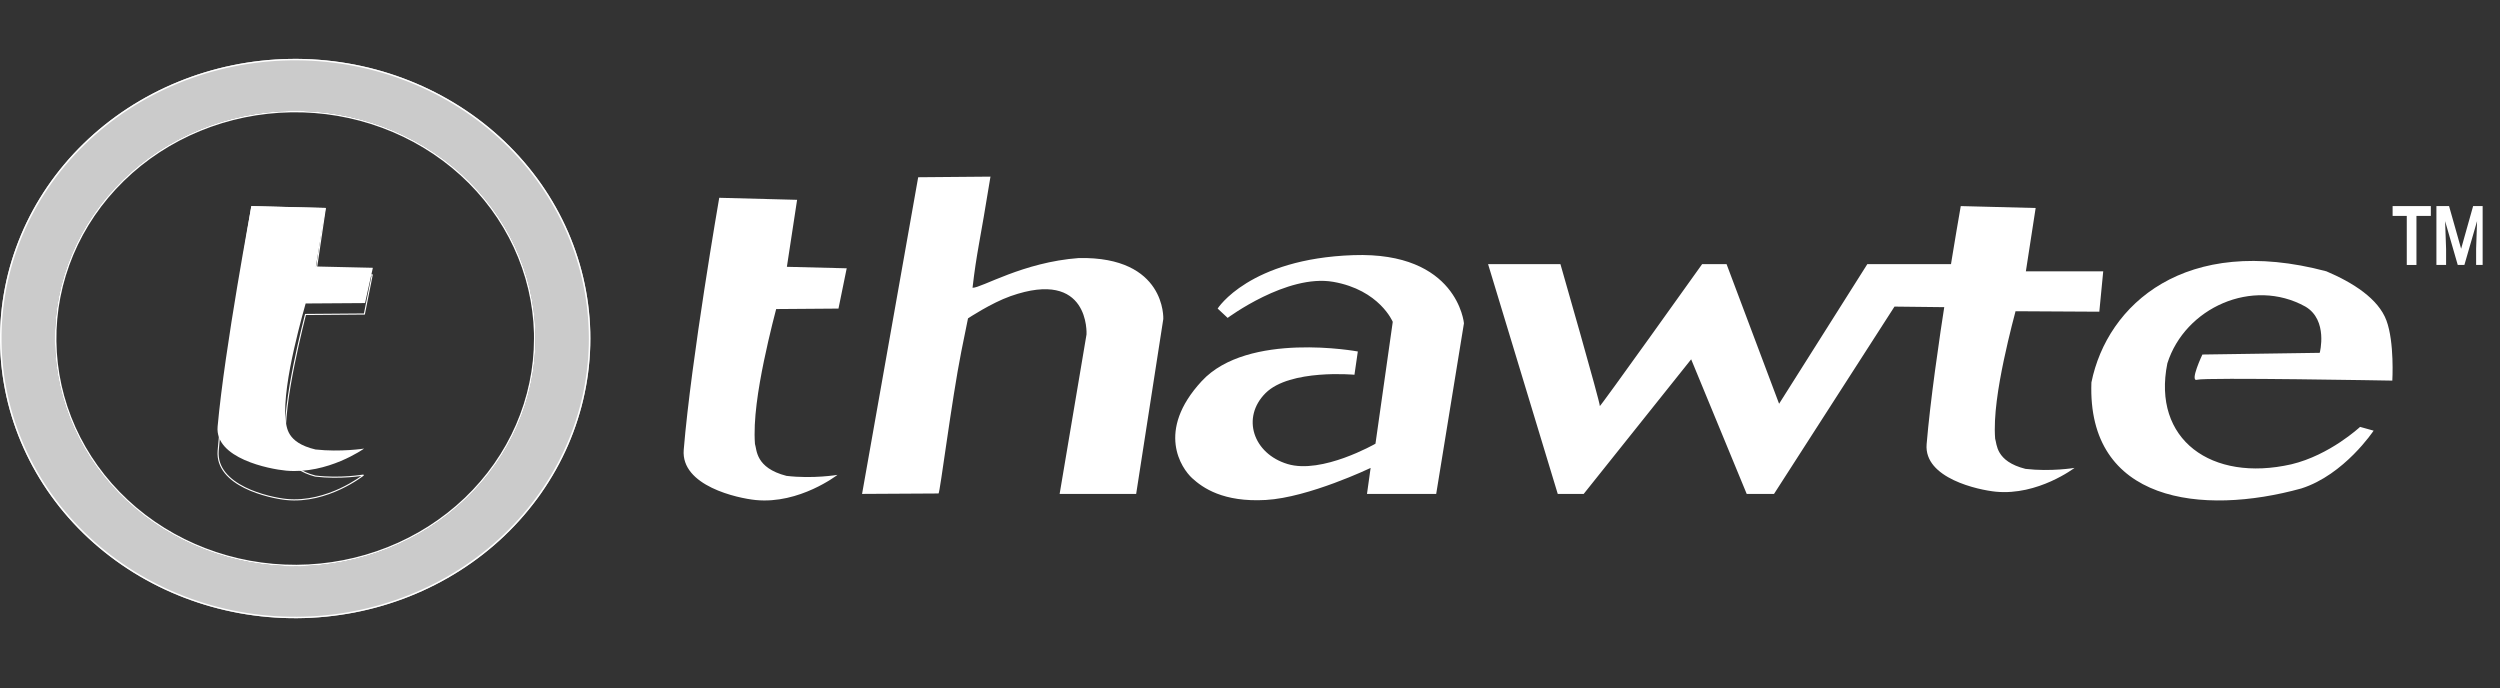 <svg width="69" height="19" viewBox="0 0 69 19" fill="none" xmlns="http://www.w3.org/2000/svg">
<rect x="0" y="0" width="69" height="19" fill="#333333" stroke="none"/>
<g clip-path="url(#clip0)">
<path d="M6.94 5.688C6.94 5.688 6.203 9.59 6.006 11.775C5.928 12.648 7.425 12.947 7.899 12.99C9.051 13.094 10.049 12.381 10.049 12.381C10.049 12.381 9.403 12.482 8.708 12.406C7.887 12.212 7.931 11.772 7.88 11.635C7.832 11.061 7.965 10.3 8.116 9.629C8.267 8.958 8.436 8.376 8.436 8.376L10.075 8.365L10.291 7.391L8.718 7.355L8.987 5.737L6.94 5.688Z" fill="white"/>
<path fill-rule="evenodd" clip-rule="evenodd" d="M6.935 5.688L8.996 5.743L8.73 7.534L10.291 7.573L10.07 8.682L8.444 8.695C8.443 8.699 8.442 8.705 8.44 8.712C8.435 8.731 8.428 8.759 8.419 8.795C8.401 8.867 8.375 8.971 8.345 9.098C8.284 9.351 8.205 9.698 8.13 10.069C7.98 10.811 7.849 11.65 7.895 12.283C7.902 12.303 7.907 12.327 7.912 12.355C7.913 12.36 7.914 12.365 7.915 12.37C7.919 12.394 7.924 12.421 7.931 12.45C7.946 12.519 7.971 12.599 8.018 12.681C8.113 12.845 8.301 13.018 8.704 13.124C9.048 13.166 9.379 13.159 9.624 13.142C9.747 13.133 9.849 13.122 9.919 13.113C9.955 13.108 9.982 13.104 10.001 13.101C10.01 13.1 10.018 13.099 10.022 13.098C10.025 13.097 10.027 13.097 10.028 13.097L10.029 13.097L10.029 13.097L10.03 13.097C10.03 13.097 10.03 13.097 10.03 13.102L10.03 13.097L10.042 13.124L10.032 13.112C10.042 13.124 10.042 13.124 10.042 13.124L10.042 13.124L10.042 13.124L10.041 13.125C10.041 13.125 10.04 13.126 10.039 13.127C10.037 13.128 10.034 13.13 10.03 13.133C10.023 13.139 10.011 13.148 9.997 13.158C9.967 13.18 9.924 13.21 9.868 13.246C9.757 13.319 9.597 13.414 9.401 13.506C9.009 13.69 8.473 13.859 7.898 13.801C7.662 13.777 7.171 13.682 6.748 13.472C6.326 13.262 5.967 12.933 6.006 12.44C6.104 11.23 6.335 9.545 6.543 8.163C6.646 7.472 6.744 6.856 6.815 6.414C6.851 6.192 6.881 6.014 6.901 5.891C6.911 5.83 6.919 5.782 6.924 5.75C6.927 5.734 6.929 5.722 6.931 5.713L6.933 5.701C6.933 5.701 6.933 5.701 6.948 5.703L6.933 5.701L6.935 5.688ZM6.961 5.719C6.96 5.728 6.958 5.74 6.955 5.755C6.95 5.787 6.942 5.835 6.932 5.896C6.911 6.019 6.882 6.197 6.846 6.419C6.775 6.861 6.677 7.477 6.573 8.168C6.366 9.55 6.135 11.233 6.037 12.442C5.999 12.915 6.343 13.235 6.762 13.444C7.18 13.652 7.667 13.746 7.901 13.77C8.468 13.827 8.998 13.66 9.388 13.478C9.582 13.387 9.741 13.292 9.851 13.22C9.903 13.187 9.944 13.158 9.973 13.137C9.959 13.139 9.942 13.141 9.923 13.144C9.852 13.153 9.75 13.164 9.627 13.173C9.38 13.19 9.046 13.197 8.7 13.155L8.699 13.155L8.698 13.155C8.287 13.047 8.091 12.869 7.991 12.697C7.941 12.611 7.916 12.528 7.9 12.457C7.894 12.427 7.889 12.4 7.884 12.376C7.883 12.37 7.882 12.365 7.881 12.36C7.876 12.332 7.871 12.309 7.865 12.291L7.865 12.289L7.865 12.287C7.817 11.649 7.949 10.805 8.099 10.063C8.174 9.691 8.254 9.344 8.314 9.09C8.345 8.963 8.37 8.86 8.389 8.788C8.398 8.752 8.405 8.724 8.41 8.705C8.412 8.695 8.414 8.688 8.415 8.683L8.417 8.675L8.417 8.675C8.417 8.675 8.417 8.675 8.432 8.679L8.417 8.675L8.42 8.664L10.044 8.651L10.254 7.604L8.694 7.565L8.96 5.773L6.961 5.719Z" fill="white"/>
<path d="M8.003 1.626C5.851 1.662 3.801 2.504 2.302 3.967C0.802 5.43 -0.025 7.396 0.001 9.435C0.026 11.474 0.902 13.421 2.437 14.85C3.973 16.279 6.043 17.074 8.195 17.062C10.348 17.05 12.408 16.232 13.925 14.786C15.443 13.339 16.294 11.383 16.294 9.344L16.292 9.162C16.241 7.123 15.341 5.186 13.788 3.774C12.235 2.362 10.155 1.59 8.003 1.626H8.003ZM8.03 3.064C9.781 3.035 11.473 3.663 12.737 4.812C14.001 5.961 14.733 7.537 14.775 9.195L14.777 9.344C14.777 11.003 14.083 12.595 12.849 13.772C11.614 14.948 9.938 15.614 8.186 15.624C6.435 15.634 4.751 14.987 3.501 13.824C2.252 12.661 1.539 11.077 1.518 9.418C1.498 7.759 2.171 6.159 3.391 4.969C4.611 3.778 6.279 3.094 8.03 3.064H8.03Z" fill="white" fill-opacity="0.745"/>
<path fill-rule="evenodd" clip-rule="evenodd" d="M8.003 1.626C10.155 1.59 12.235 2.362 13.788 3.774C15.341 5.186 16.241 7.123 16.292 9.162L16.292 9.162L16.294 9.344C16.294 11.383 15.443 13.339 13.925 14.786C12.408 16.232 10.348 17.05 8.195 17.062C6.043 17.074 3.973 16.279 2.437 14.85C0.902 13.421 0.026 11.474 0.001 9.435C-0.025 7.396 0.802 5.43 2.302 3.967C3.801 2.504 5.851 1.662 8.003 1.626L8.003 1.626L8.003 1.626ZM13.759 3.803C12.214 2.398 10.145 1.63 8.004 1.666L8.003 1.666C5.862 1.702 3.824 2.539 2.332 3.995C0.84 5.45 0.017 7.406 0.043 9.434C0.068 11.463 0.939 13.4 2.467 14.821C3.994 16.243 6.054 17.035 8.195 17.023C10.336 17.011 12.386 16.196 13.895 14.758C15.405 13.319 16.252 11.373 16.253 9.344C16.253 9.344 16.253 9.344 16.253 9.344L16.25 9.162C16.25 9.162 16.25 9.162 16.25 9.162C16.2 7.134 15.304 5.207 13.759 3.803ZM8.031 3.1C9.772 3.071 11.454 3.696 12.711 4.838C13.967 5.98 14.695 7.547 14.737 9.196C14.737 9.196 14.737 9.196 14.737 9.196L14.738 9.344C14.738 9.344 14.738 9.344 14.738 9.344C14.738 10.994 14.049 12.576 12.822 13.746C11.594 14.916 9.927 15.578 8.186 15.588C6.445 15.598 4.77 14.954 3.528 13.798C2.286 12.642 1.577 11.067 1.557 9.417C1.536 7.768 2.205 6.178 3.418 4.994C4.631 3.81 6.289 3.13 8.031 3.1M8.03 3.061C9.782 3.031 11.475 3.66 12.74 4.809C14.004 5.959 14.737 7.536 14.778 9.195L14.779 9.196L14.78 9.344L14.78 9.344C14.78 11.004 14.087 12.597 12.851 13.774C11.616 14.952 9.939 15.618 8.186 15.628C6.434 15.638 4.749 14.99 3.499 13.827C2.249 12.663 1.535 11.078 1.515 9.418C1.494 7.758 2.167 6.157 3.388 4.966C4.609 3.775 6.277 3.09 8.03 3.061" fill="white"/>
<path d="M19.851 5.459C19.851 5.459 19.077 9.917 18.871 12.413C18.788 13.411 20.36 13.752 20.858 13.801C22.067 13.92 23.115 13.106 23.115 13.106C23.115 13.106 22.436 13.221 21.707 13.134C20.845 12.913 20.891 12.41 20.837 12.253C20.787 11.597 20.927 10.728 21.085 9.961C21.244 9.195 21.422 8.53 21.422 8.53L23.142 8.517L23.369 7.405L21.718 7.364L22 5.515L19.851 5.459ZM25.342 4.892L23.793 13.632L25.904 13.62C25.941 13.619 26.268 11.031 26.531 9.706C26.633 9.191 26.717 8.787 26.717 8.787C26.717 8.787 27.355 8.363 27.89 8.174C30.09 7.398 29.988 9.229 29.988 9.229L29.246 13.632H31.358L32.107 8.804C32.107 8.804 32.191 7.075 29.776 7.122C28.235 7.235 27.089 7.949 26.842 7.943C26.959 6.935 27.033 6.759 27.337 4.875L25.342 4.892ZM37.383 10.343L37.476 9.701C37.476 9.701 34.443 9.137 33.167 10.519C31.891 11.9 32.614 12.932 32.903 13.197C33.193 13.463 33.758 13.867 34.939 13.799C36.12 13.732 37.829 12.915 37.829 12.915L37.729 13.632H39.639L40.405 8.922C40.405 8.922 40.23 6.942 37.352 7.042C34.474 7.141 33.607 8.516 33.607 8.516L33.883 8.774C33.883 8.774 35.521 7.555 36.799 7.779C38.076 8.003 38.44 8.883 38.44 8.883L37.963 12.246C37.963 12.246 36.486 13.095 35.536 12.807C34.586 12.52 34.256 11.524 34.928 10.851C35.601 10.178 37.383 10.343 37.383 10.343ZM41.071 7.29L42.994 13.632H43.71L46.676 9.917L48.209 13.632H48.963L52.288 8.462L53.862 8.48L54.029 7.29H51.538L49.103 11.144L47.653 7.29H46.979C46.979 7.29 44.137 11.275 44.155 11.206C44.173 11.136 43.068 7.29 43.068 7.29H41.071Z" fill="white"/>
<path d="M54.117 5.688C54.117 5.688 53.373 9.9 53.175 12.259C53.095 13.202 54.608 13.524 55.086 13.571C56.249 13.683 57.257 12.914 57.257 12.914C57.257 12.914 56.605 13.023 55.903 12.941C55.074 12.731 55.118 12.256 55.066 12.108C55.018 11.488 55.153 10.667 55.305 9.942C55.458 9.218 55.629 8.59 55.629 8.59L57.941 8.603L58.049 7.488H55.914L56.184 5.741L54.117 5.688ZM57.723 10.555C57.6 13.861 60.774 14.242 63.518 13.481C64.705 13.103 65.512 11.886 65.512 11.886L65.138 11.782C65.138 11.782 64.305 12.562 63.24 12.815C61.039 13.315 59.393 12.134 59.819 10.028C60.305 8.494 62.168 7.653 63.627 8.461C64.263 8.833 64.025 9.738 64.025 9.738L60.786 9.785C60.786 9.785 60.423 10.551 60.641 10.481C60.858 10.412 66.028 10.505 66.028 10.505C66.028 10.505 66.09 9.446 65.865 8.844C65.641 8.242 64.939 7.799 64.208 7.488C60.322 6.453 58.159 8.399 57.723 10.555Z" fill="white"/>
<path d="M67.091 5.959H66.694V7.313H66.427V5.959H66.036V5.688H67.091V5.959Z" fill="white"/>
<path d="M67.594 5.688L67.927 6.866L68.258 5.688H68.609V7.313H68.341V6.869L68.367 6.102L68.017 7.313H67.834L67.485 6.103L67.512 6.869V7.313H67.245V5.688H67.594Z" fill="white"/>
</g>
<defs>
<clipPath id="clip0">
<rect width="68.521" height="18.688" fill="white"/>
</clipPath>
</defs>
</svg>
